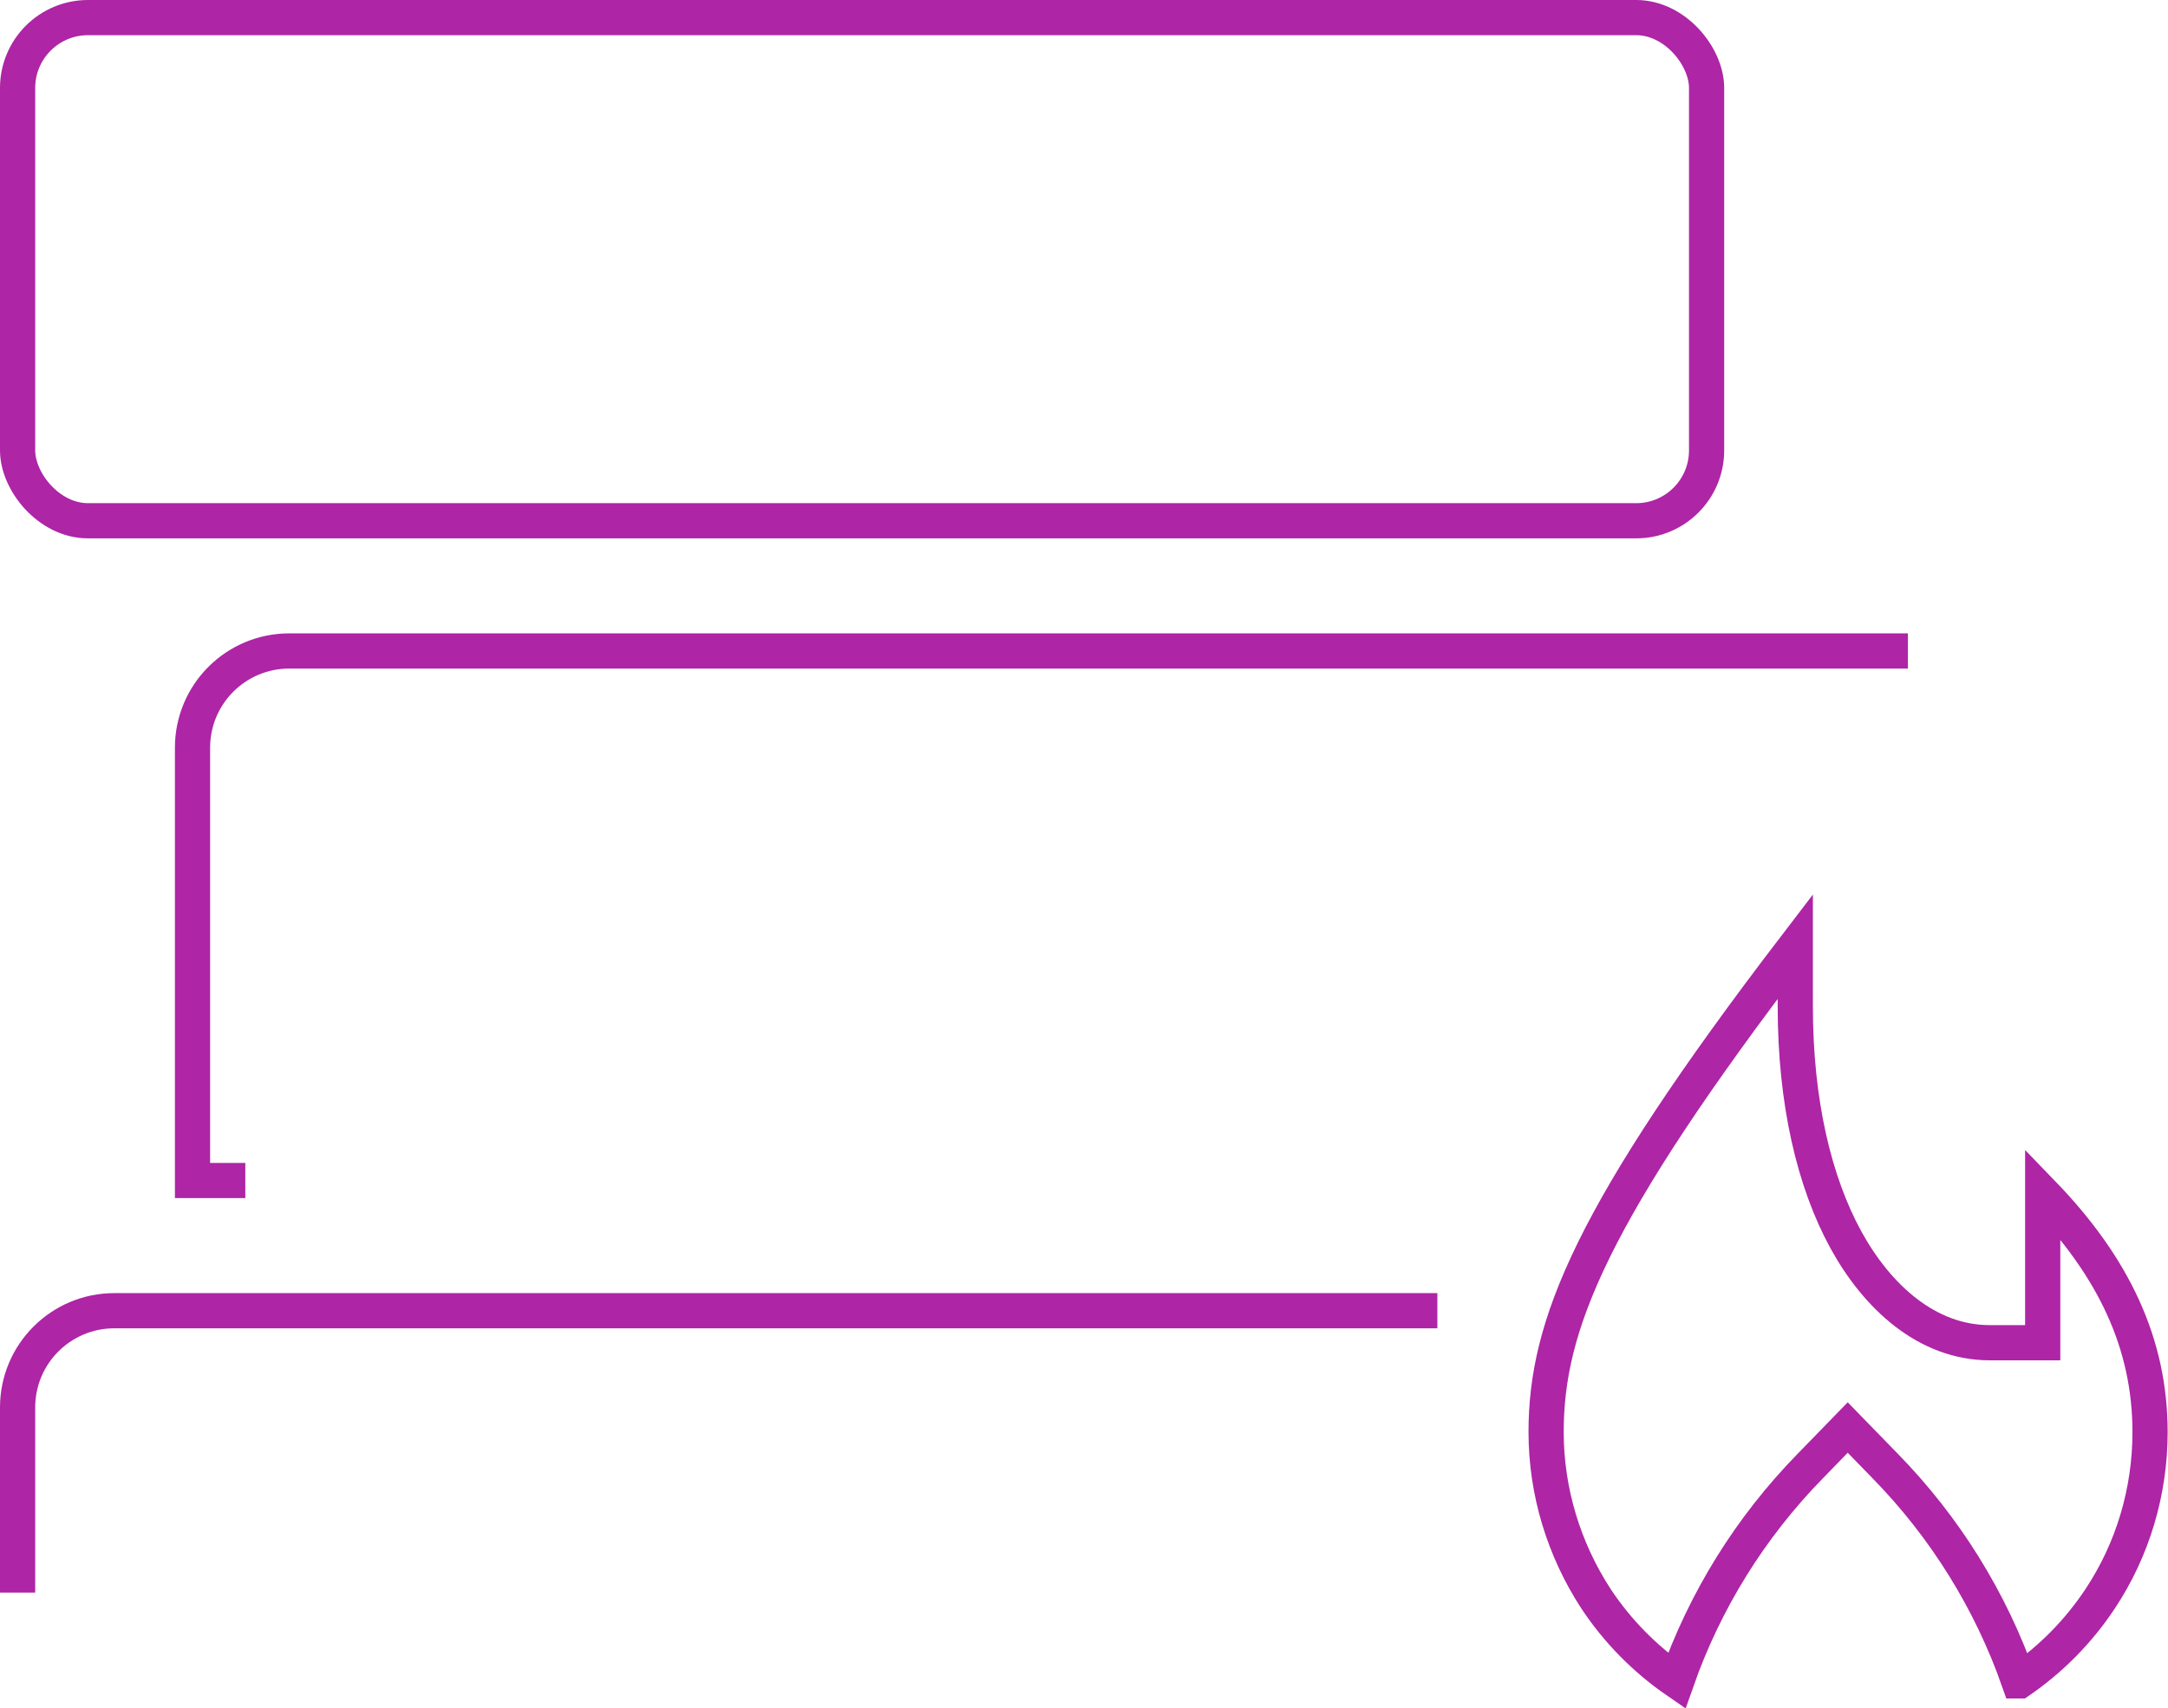 <?xml version="1.0" encoding="UTF-8"?>
<svg id="Layer_1" xmlns="http://www.w3.org/2000/svg" viewBox="0 0 61.6 48.55">
  <defs>
    <style>
      .cls-1, .cls-2 {
        fill: none;
        stroke: #ae25a6;
        stroke-miterlimit: 10;
      }

      .cls-2 {
        fill-rule: evenodd;
      }
    </style>
  </defs>
  <rect class="cls-1" x=".5" y=".5" width="47.99" height="14.3" rx="2" ry="2"/>
  <path class="cls-2" d="M57.38,47.77c.9-.62,1.68-1.41,2.29-2.33.93-1.4,1.42-3.05,1.42-4.74h0c0-2.51-1.03-4.69-3.05-6.78v4.24h-1.5c-1.8,0-3.21-1.32-4.09-2.92-.91-1.66-1.44-3.94-1.44-6.64v-1.7c-5.82,7.61-7.08,10.78-7.08,13.8h0c0,1.68.5,3.33,1.42,4.74.61.92,1.39,1.71,2.29,2.33.8-2.28,2.09-4.36,3.79-6.1l1.07-1.1,1.07,1.1c1.7,1.74,2.99,3.82,3.79,6.1Z"/>
  <path class="cls-2" d="M54.21,18.5H8.22c-1.52,0-2.75,1.23-2.75,2.75v12.3h1.5"/>
  <path class="cls-2" d="M40.84,37.25H3.25c-1.52,0-2.75,1.23-2.75,2.75v5.26"/>
</svg>